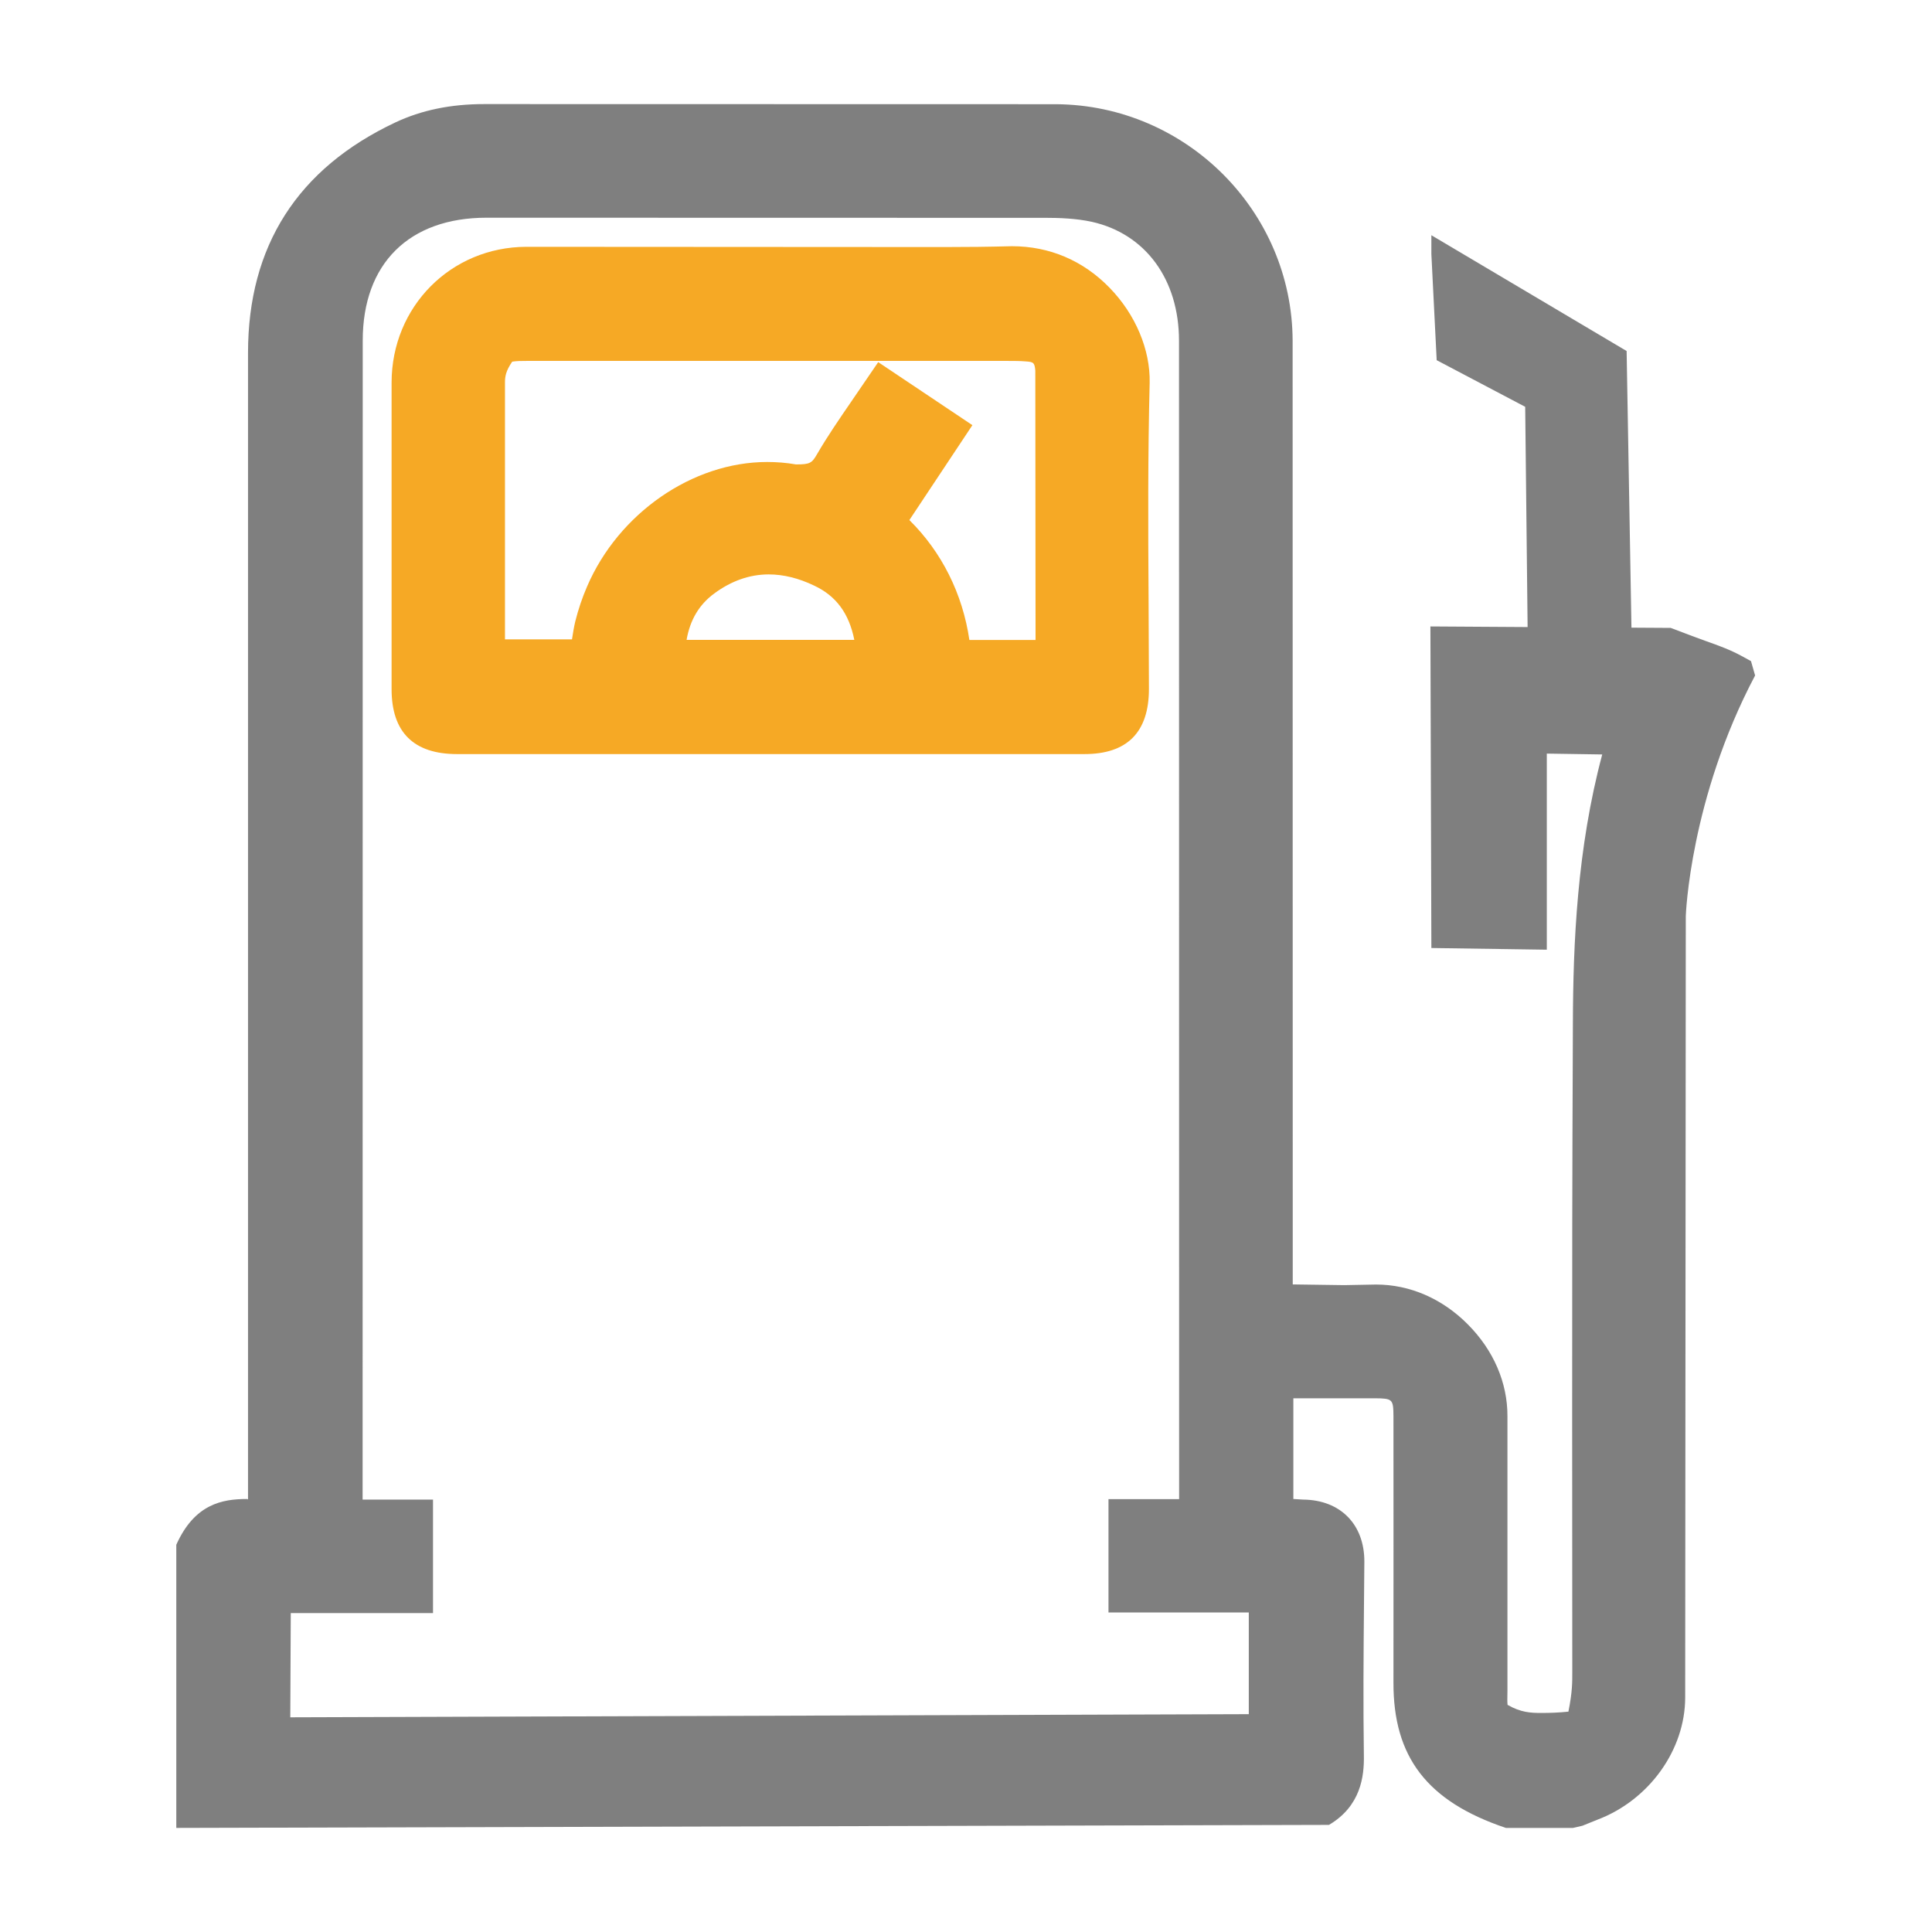 <svg width="16" height="16" viewBox="0 0 16 16" fill="none" xmlns="http://www.w3.org/2000/svg">
<path d="M14.501 5.475L14.424 5.433C14.327 5.38 14.234 5.347 14.133 5.311C14.06 5.284 13.986 5.258 13.836 5.2L13.511 5.198L13.471 2.907L11.854 1.948V2.104L11.898 2.983L12.631 3.369L12.651 5.193L11.846 5.188L11.854 7.851L12.81 7.865V6.241L13.269 6.248C13.06 7.03 13.028 7.813 13.026 8.476C13.02 9.93 13.02 10.375 13.02 11.697L13.021 13.847C13.021 13.929 13.022 14.011 12.989 14.175C12.915 14.183 12.839 14.186 12.764 14.186C12.678 14.186 12.594 14.182 12.485 14.119C12.482 14.091 12.483 14.063 12.484 14.005L12.484 11.729C12.485 11.451 12.369 11.182 12.156 10.968C11.945 10.755 11.676 10.638 11.396 10.638L11.132 10.643L10.706 10.637L10.705 2.821C10.701 1.749 9.824 0.871 8.747 0.863L4.011 0.862C3.732 0.862 3.491 0.912 3.274 1.014C2.464 1.396 2.054 2.038 2.054 2.923V12.418L2.047 12.414C1.842 12.414 1.612 12.454 1.46 12.793V15.138L11.006 15.113C11.27 14.957 11.298 14.71 11.295 14.539C11.289 14.121 11.292 13.703 11.296 13.284L11.299 12.933C11.3 12.624 11.1 12.422 10.793 12.419L10.711 12.414V11.58H11.388C11.533 11.581 11.539 11.588 11.54 11.729C11.54 12.464 11.541 13.199 11.54 13.933C11.538 14.548 11.816 14.918 12.471 15.138H13.027L13.105 15.12L13.229 15.07C13.657 14.908 13.956 14.492 13.956 14.057L13.961 7.588C13.961 7.579 13.996 6.613 14.535 5.594L14.501 5.475ZM10.342 14.196L2.404 14.222L2.408 13.359H3.586V12.419H3.003L3.004 2.82C3.004 2.183 3.388 1.803 4.029 1.803L8.667 1.804C8.764 1.804 8.91 1.808 9.042 1.837C9.486 1.936 9.764 2.314 9.764 2.822L9.765 12.415H9.18V13.354H10.342V14.196V14.196Z" fill="black" fill-opacity="0.5"/>
<path d="M9.515 5.705L9.512 4.957C9.508 4.362 9.506 3.765 9.521 3.17C9.527 2.897 9.404 2.603 9.188 2.382C8.97 2.158 8.692 2.039 8.38 2.039C8.195 2.044 8.01 2.046 7.824 2.046L4.358 2.044C3.733 2.046 3.244 2.54 3.243 3.167V5.708C3.243 6.064 3.426 6.245 3.785 6.245H8.978C9.334 6.246 9.515 6.065 9.515 5.705ZM5.686 5.299C5.715 5.133 5.79 5.007 5.915 4.915C6.057 4.81 6.209 4.757 6.366 4.757C6.488 4.757 6.614 4.788 6.743 4.85C6.924 4.935 7.031 5.079 7.075 5.299H5.686ZM8.028 5.3C7.972 4.917 7.798 4.57 7.531 4.307L8.053 3.521L7.273 2.999L7.051 3.324C6.951 3.47 6.853 3.612 6.766 3.762C6.724 3.835 6.707 3.846 6.597 3.846C6.596 3.846 6.594 3.846 6.591 3.846C6.511 3.832 6.432 3.826 6.353 3.826C5.736 3.826 5.123 4.25 4.862 4.857C4.822 4.949 4.789 5.047 4.764 5.147C4.753 5.194 4.745 5.241 4.737 5.295H4.182V3.168C4.182 3.12 4.188 3.073 4.242 2.995C4.281 2.989 4.32 2.989 4.359 2.989C4.363 2.989 8.35 2.989 8.35 2.989C8.397 2.989 8.446 2.989 8.494 2.993C8.559 2.997 8.568 3.003 8.574 3.069L8.576 5.3H8.028V5.3Z" fill="#F6A925"/>
</svg>
